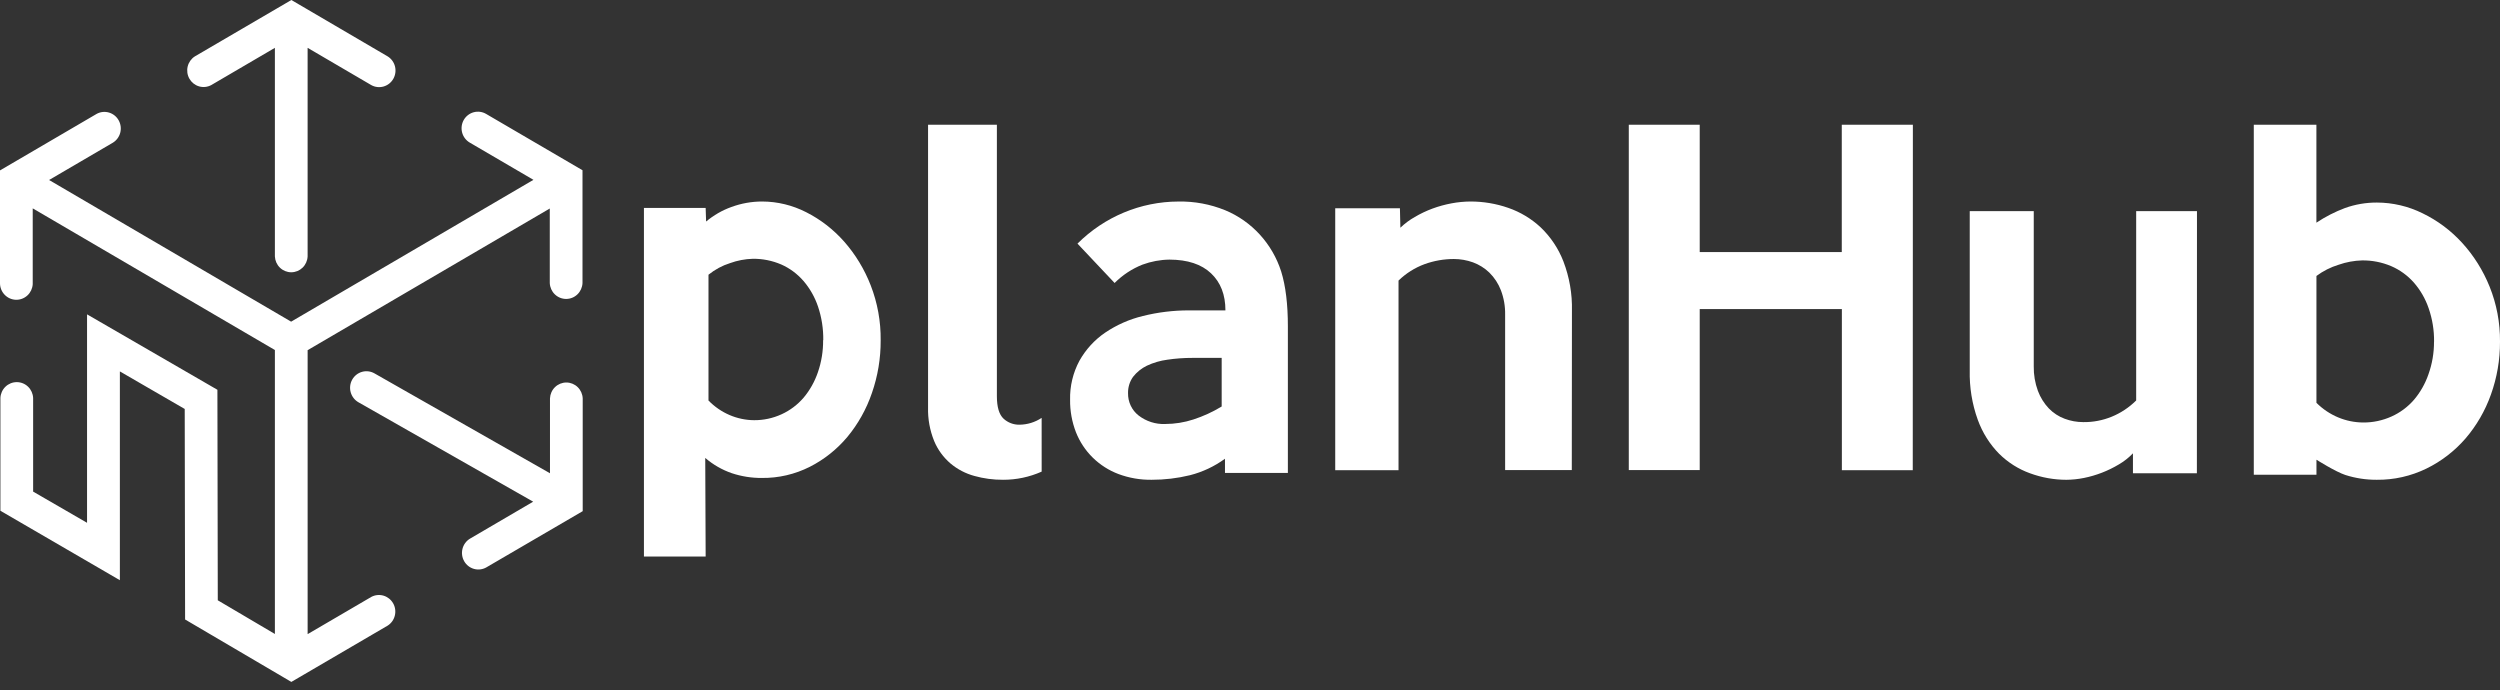 <svg width="134" height="37" viewBox="0 0 134 37" fill="none" xmlns="http://www.w3.org/2000/svg">
<rect x="0" y="0" width="134" height="37" fill="#333333" stroke="none"/>
<path d="M20.779 3.023L15.617 0L10.444 3.023C10.252 3.145 10.115 3.338 10.06 3.561C10.006 3.784 10.038 4.02 10.152 4.219C10.265 4.418 10.45 4.565 10.668 4.629C10.886 4.693 11.12 4.669 11.32 4.562L14.734 2.564V13.742C14.744 13.972 14.84 14.188 15.004 14.347C15.167 14.505 15.385 14.594 15.611 14.594C15.837 14.594 16.055 14.505 16.218 14.347C16.382 14.188 16.478 13.972 16.488 13.742V2.564L19.902 4.562C20.103 4.673 20.339 4.7 20.559 4.637C20.779 4.574 20.967 4.427 21.081 4.226C21.196 4.025 21.228 3.787 21.172 3.562C21.115 3.337 20.975 3.144 20.779 3.023Z" fill="white"/>
<path d="M31.233 27.398V21.354C31.223 21.125 31.127 20.908 30.963 20.749C30.8 20.591 30.582 20.502 30.356 20.502C30.13 20.502 29.912 20.591 29.749 20.749C29.585 20.908 29.489 21.125 29.479 21.354V25.367L20.07 20.012C19.867 19.897 19.628 19.868 19.404 19.931C19.18 19.995 18.99 20.146 18.876 20.352C18.762 20.557 18.734 20.8 18.797 21.026C18.86 21.253 19.009 21.445 19.211 21.561L28.578 26.89L25.181 28.878C24.986 28.999 24.845 29.193 24.789 29.417C24.733 29.642 24.765 29.88 24.88 30.081C24.994 30.282 25.181 30.429 25.402 30.492C25.622 30.555 25.858 30.528 26.059 30.417L31.233 27.398Z" fill="white"/>
<path d="M31.222 9.125L26.054 6.105C25.853 5.988 25.614 5.956 25.389 6.017C25.165 6.078 24.974 6.226 24.857 6.43C24.741 6.634 24.71 6.876 24.77 7.104C24.83 7.331 24.977 7.525 25.178 7.643L28.592 9.639L15.604 17.241L2.631 9.648L6.045 7.651C6.241 7.533 6.384 7.342 6.444 7.12C6.503 6.897 6.475 6.66 6.365 6.458C6.256 6.255 6.072 6.105 5.855 6.037C5.637 5.969 5.402 5.989 5.199 6.094L5.167 6.112L0 9.134V15.185C0.001 15.415 0.091 15.636 0.251 15.801C0.41 15.966 0.626 16.062 0.854 16.068C1.082 16.074 1.303 15.99 1.471 15.834C1.639 15.678 1.74 15.462 1.754 15.232C1.755 15.216 1.755 15.2 1.754 15.185V11.168L14.734 18.761V33.981L11.673 32.176L11.653 20.892L4.666 16.849V28.022L1.776 26.35V21.333C1.766 21.104 1.669 20.887 1.506 20.729C1.343 20.57 1.125 20.482 0.899 20.482C0.672 20.482 0.455 20.57 0.291 20.729C0.128 20.887 0.031 21.104 0.022 21.333V27.377L6.425 31.099V19.908L9.901 21.921L9.921 33.204L15.616 36.551L20.779 33.533C20.971 33.411 21.109 33.218 21.163 32.995C21.218 32.772 21.185 32.536 21.072 32.337C20.958 32.138 20.773 31.991 20.556 31.927C20.338 31.863 20.104 31.887 19.903 31.994L16.489 33.99V18.769L29.468 11.176V15.172C29.478 15.401 29.574 15.617 29.738 15.776C29.901 15.935 30.119 16.023 30.345 16.023C30.571 16.023 30.789 15.935 30.952 15.776C31.116 15.617 31.212 15.401 31.222 15.172V9.125Z" fill="white"/>
<path d="M47.204 18.239C47.209 19.203 47.05 20.159 46.735 21.065C46.44 21.928 45.993 22.727 45.419 23.419C44.856 24.089 44.172 24.633 43.406 25.021C42.607 25.424 41.73 25.628 40.843 25.618C40.293 25.623 39.745 25.537 39.22 25.362C38.703 25.183 38.222 24.907 37.801 24.545L37.823 29.831H34.515V11.144H37.823L37.847 11.874C38.254 11.534 38.713 11.27 39.205 11.094C39.736 10.899 40.296 10.799 40.859 10.801C41.674 10.804 42.478 11 43.211 11.374C43.976 11.76 44.666 12.294 45.245 12.947C45.851 13.634 46.334 14.431 46.671 15.298C47.034 16.232 47.215 17.232 47.204 18.239ZM44.127 18.239C44.136 17.625 44.041 17.015 43.847 16.436C43.676 15.928 43.411 15.46 43.067 15.06C42.736 14.678 42.33 14.377 41.877 14.177C41.393 13.969 40.874 13.865 40.35 13.871C39.934 13.883 39.522 13.961 39.129 14.104C38.711 14.235 38.321 14.446 37.975 14.725V21.468C38.629 22.138 39.505 22.516 40.419 22.522C40.928 22.526 41.432 22.417 41.899 22.202C42.347 21.997 42.749 21.694 43.076 21.313C43.411 20.913 43.67 20.451 43.84 19.95C44.031 19.398 44.125 18.814 44.119 18.226L44.127 18.239Z" fill="white"/>
<path d="M55.833 25.279C55.182 25.57 54.475 25.719 53.761 25.716C53.241 25.719 52.723 25.65 52.224 25.51C51.752 25.381 51.316 25.153 50.944 24.84C50.561 24.511 50.261 24.099 50.069 23.635C49.839 23.066 49.728 22.456 49.744 21.844V6.687H53.433V21.237C53.433 21.821 53.554 22.222 53.793 22.443C54.023 22.654 54.327 22.769 54.641 22.764C55.066 22.76 55.48 22.633 55.832 22.398L55.833 25.279Z" fill="white"/>
<path d="M69.03 25.351H65.659V24.588C65.093 25.001 64.455 25.301 63.78 25.472C63.108 25.636 62.421 25.717 61.731 25.716C61.125 25.725 60.522 25.621 59.953 25.41C59.438 25.216 58.967 24.916 58.571 24.528C58.18 24.144 57.873 23.68 57.67 23.166C57.456 22.612 57.349 22.02 57.357 21.424C57.341 20.693 57.515 19.97 57.861 19.33C58.2 18.73 58.668 18.218 59.231 17.833C59.849 17.415 60.535 17.112 61.256 16.938C62.069 16.735 62.903 16.634 63.74 16.637H65.683C65.683 15.799 65.426 15.136 64.912 14.65C64.398 14.163 63.656 13.918 62.686 13.915C62.191 13.921 61.7 14.013 61.234 14.185C60.677 14.406 60.169 14.74 59.743 15.168L57.753 13.058C59.2 11.616 61.14 10.807 63.161 10.802C64.018 10.786 64.87 10.944 65.667 11.268C66.372 11.559 67.006 12.004 67.525 12.572C68.044 13.139 68.436 13.816 68.672 14.555C68.911 15.324 69.03 16.304 69.03 17.497V25.351ZM65.482 21.788V19.183H63.916C63.466 19.182 63.016 19.214 62.57 19.28C62.191 19.33 61.822 19.438 61.474 19.601C61.186 19.739 60.933 19.943 60.734 20.196C60.551 20.45 60.456 20.76 60.463 21.075C60.459 21.305 60.507 21.532 60.605 21.739C60.702 21.947 60.846 22.127 61.024 22.267C61.435 22.585 61.941 22.748 62.456 22.726C62.969 22.725 63.48 22.643 63.969 22.483C64.498 22.311 65.006 22.078 65.482 21.788Z" fill="white"/>
<path d="M84.248 25.194H80.675V16.87C80.684 16.421 80.607 15.974 80.447 15.555C80.31 15.201 80.101 14.88 79.832 14.614C79.58 14.37 79.28 14.183 78.952 14.062C78.623 13.944 78.276 13.883 77.926 13.883C77.392 13.883 76.862 13.976 76.359 14.158C75.837 14.35 75.36 14.65 74.961 15.039V25.202H71.568V11.163H75.036L75.06 12.206C75.293 11.982 75.553 11.788 75.834 11.63C76.135 11.452 76.452 11.302 76.78 11.18C77.114 11.057 77.458 10.963 77.808 10.898C78.138 10.836 78.473 10.804 78.809 10.801C79.501 10.799 80.19 10.914 80.844 11.142C81.488 11.364 82.079 11.72 82.578 12.185C83.114 12.696 83.531 13.32 83.799 14.012C84.121 14.855 84.277 15.754 84.256 16.657L84.248 25.194Z" fill="white"/>
<path d="M102.524 25.202H98.724V16.567H91.105V25.196H87.303V6.687H91.105V13.51H98.719V6.687H102.53L102.524 25.202Z" fill="white"/>
<path d="M117.753 25.368H114.326V24.298C114.101 24.532 113.846 24.733 113.569 24.894C112.987 25.242 112.354 25.487 111.697 25.619C111.388 25.681 111.074 25.714 110.76 25.717C110.096 25.716 109.436 25.598 108.809 25.368C108.193 25.147 107.629 24.791 107.154 24.323C106.649 23.811 106.258 23.188 106.008 22.499C105.703 21.653 105.557 20.753 105.578 19.848V11.315H109.009V19.633C109.002 20.084 109.077 20.531 109.232 20.952C109.364 21.304 109.564 21.625 109.819 21.893C110.059 22.14 110.348 22.327 110.664 22.444C110.983 22.564 111.32 22.625 111.659 22.625C112.713 22.641 113.732 22.225 114.499 21.465V11.315H117.758L117.753 25.368Z" fill="white"/>
<path d="M134 18.313C134.004 19.282 133.839 20.243 133.513 21.151C133.204 22.018 132.741 22.817 132.148 23.507C131.561 24.182 130.85 24.729 130.056 25.116C129.225 25.521 128.316 25.726 127.397 25.716C126.825 25.72 126.256 25.633 125.71 25.459C125.175 25.282 124.162 24.64 124.162 24.64V25.444H120.803V6.687H124.159V11.935C124.64 11.615 125.154 11.352 125.691 11.15C126.243 10.953 126.822 10.854 127.406 10.857C128.251 10.859 129.085 11.055 129.847 11.431C130.64 11.814 131.357 12.348 131.959 13.004C132.589 13.691 133.091 14.491 133.443 15.364C133.82 16.298 134.009 17.301 134 18.313ZM130.466 18.313C130.473 17.705 130.375 17.1 130.177 16.527C130.003 16.017 129.733 15.547 129.382 15.145C129.044 14.764 128.63 14.464 128.168 14.265C127.674 14.056 127.144 13.951 126.609 13.958C126.18 13.97 125.755 14.048 125.348 14.191C124.923 14.321 124.521 14.524 124.161 14.791V21.591C124.835 22.264 125.735 22.642 126.673 22.646C127.193 22.649 127.708 22.539 128.184 22.325C128.642 22.12 129.052 21.816 129.386 21.433C129.727 21.031 129.992 20.566 130.165 20.062C130.365 19.502 130.466 18.91 130.463 18.313H130.466Z" fill="white"/>
</svg>
